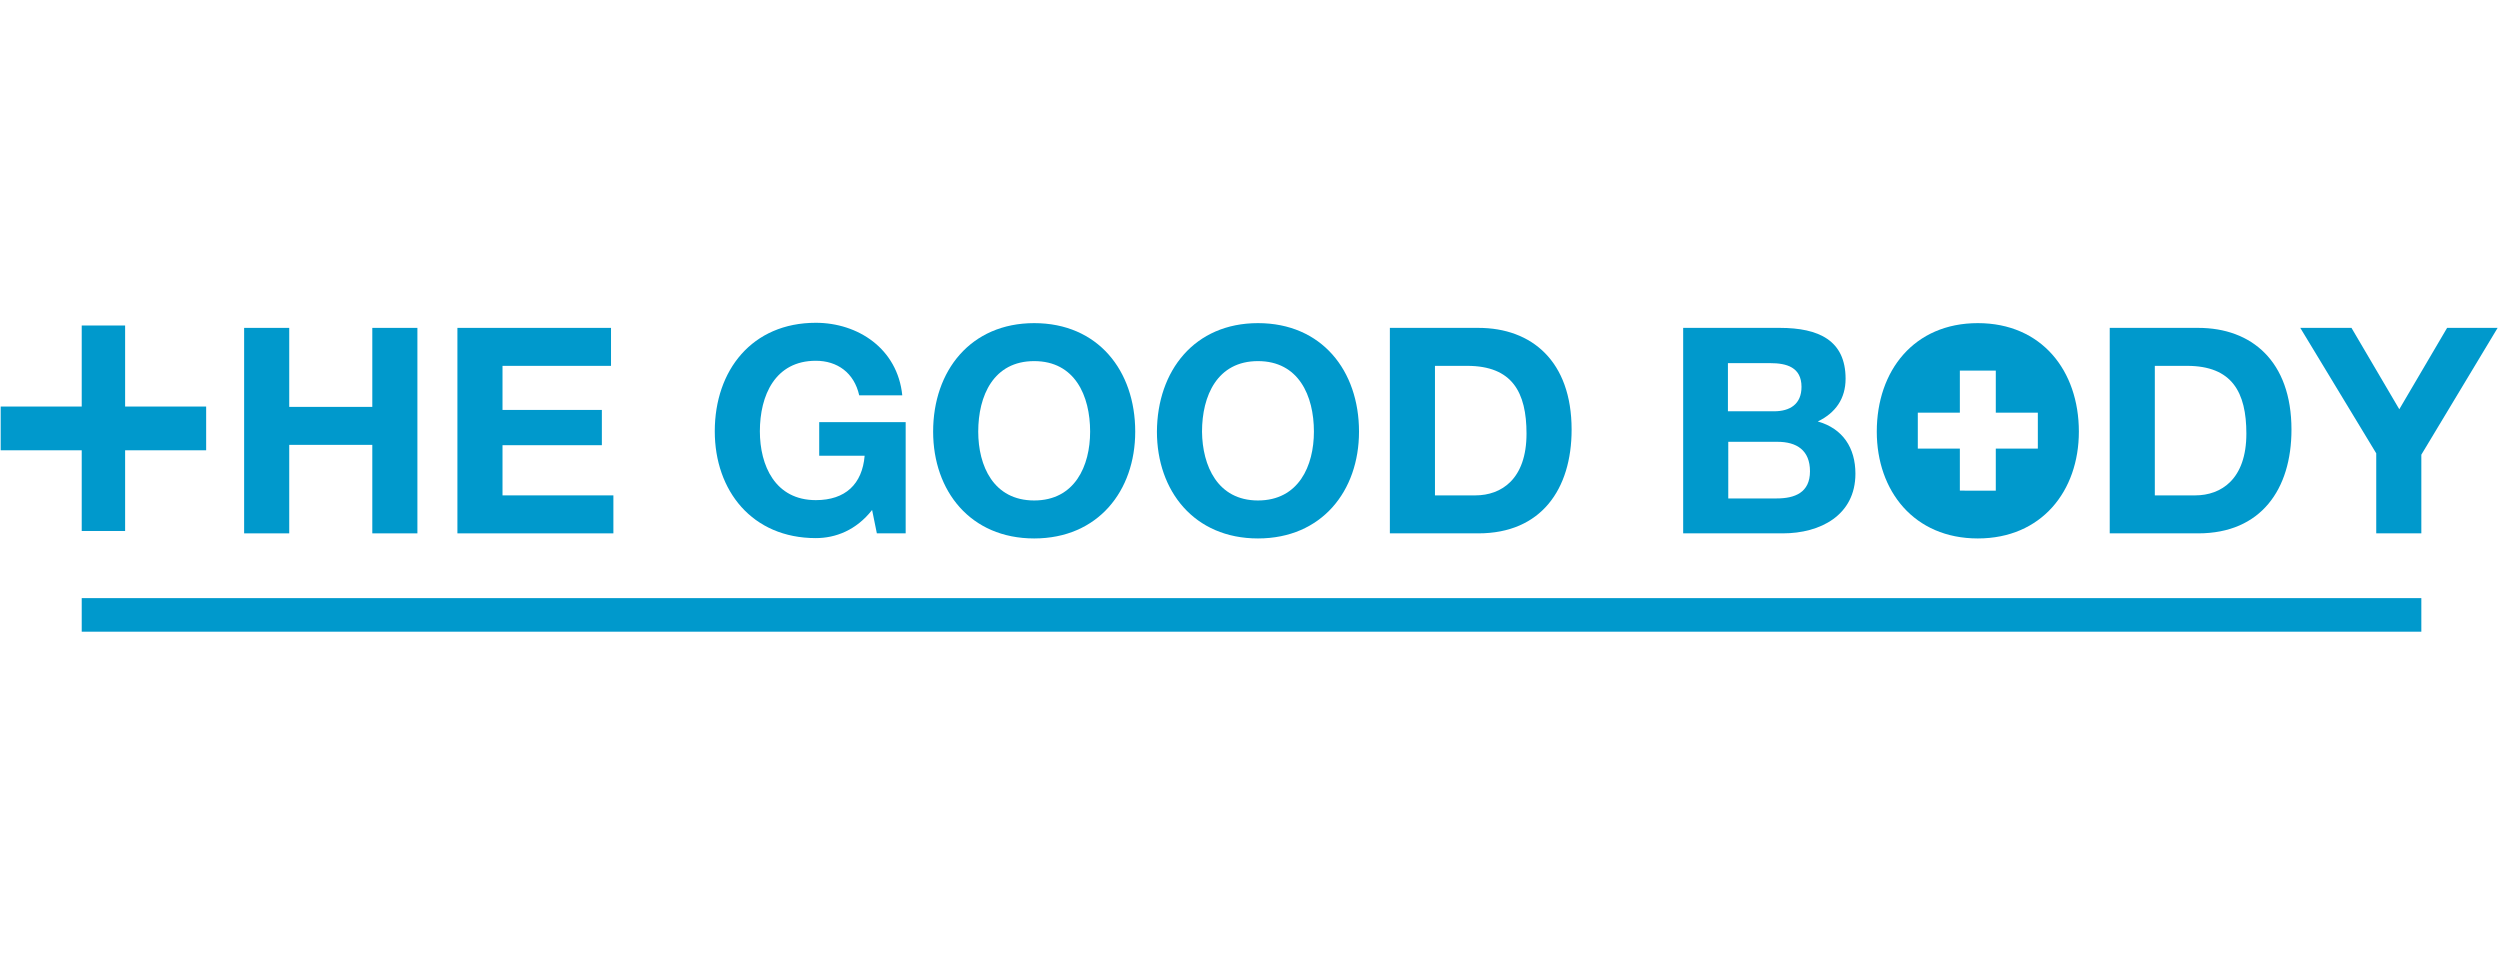 <?xml version="1.0" encoding="utf-8"?>
<svg width="240" version="1.1" id="Layer_1" xmlns="http://www.w3.org/2000/svg" xmlns:xlink="http://www.w3.org/1999/xlink" x="0px" y="0px"
	 viewBox="0 0 737.3 91.5" style="enable-background:new 0 0 737.3 91.5;" xml:space="preserve" fill="#0099CC">
<g>
	<polygon class="st0" points="72,1.9 85.3,1.9 85.3,25.2 109.8,25.2 109.8,1.9 123.1,1.9 123.1,62.5 109.8,62.5 109.8,36.4
		85.3,36.4 85.3,62.5 72,62.5 	"/>
	<polygon class="st0" points="134.9,1.9 180.2,1.9 180.2,13.1 148.2,13.1 148.2,26.1 177.5,26.1 177.5,36.5 148.2,36.5 148.2,51.3
		180.9,51.3 180.9,62.5 134.9,62.5 	"/>
	<g>
		<path class="st0" d="M257.2,55.6c-4.7,6-10.8,8.3-16.6,8.3c-18.8,0-29.8-14-29.8-31.5c0-18,11-32,29.8-32
			c12.4,0,24.1,7.6,25.5,21.4h-12.7c-1.5-6.7-6.5-10.2-12.8-10.2c-12,0-16.5,10.2-16.5,20.8c0,10.1,4.5,20.3,16.5,20.3
			c8.7,0,13.7-4.7,14.4-13.1h-13.4v-9.9h25.5v32.8h-8.5L257.2,55.6z"/>
		<path class="st0" d="M305,52.8c12,0,16.5-10.2,16.5-20.3c0-10.6-4.5-20.8-16.5-20.8c-12,0-16.5,10.2-16.5,20.8
			C288.5,42.6,293,52.8,305,52.8 M305,0.5c18.8,0,29.8,14,29.8,32c0,17.5-11,31.5-29.8,31.5c-18.8,0-29.8-14-29.8-31.5
			C275.2,14.5,286.3,0.5,305,0.5"/>
		<path class="st0" d="M371,52.8c12,0,16.5-10.2,16.5-20.3c0-10.6-4.5-20.8-16.5-20.8c-12,0-16.5,10.2-16.5,20.8
			C354.6,42.6,359.1,52.8,371,52.8 M371,0.5c18.8,0,29.8,14,29.8,32c0,17.5-11,31.5-29.8,31.5c-18.8,0-29.8-14-29.8-31.5
			C341.3,14.5,352.3,0.5,371,0.5"/>
		<path class="st0" d="M423.2,51.3h11.9c7.7,0,15.1-4.8,15.1-18.2c0-12.2-4.2-20-17.5-20h-9.5V51.3z M409.9,1.9h26.1
			c15.7,0,27.5,9.8,27.5,30c0,17.6-9,30.6-27.5,30.6h-26.1V1.9z"/>
		<path class="st0" d="M509.7,52.2H524c5.3,0,9.8-1.7,9.8-8c0-6.2-3.9-8.7-9.6-8.7h-14.5V52.2z M509.7,26.5h13.5
			c4.7,0,8.1-2.1,8.1-7.2c0-5.8-4.4-7-9.2-7h-12.5V26.5z M496.4,1.9h28.5c11.5,0,19.4,3.7,19.4,15c0,5.9-3,10.1-8.2,12.6
			c7.4,2.1,11.1,7.8,11.1,15.4c0,12.3-10.4,17.6-21.4,17.6h-29.4V1.9z"/>
		<path class="st0" d="M635.5,51.3h11.9c7.7,0,15.1-4.8,15.1-18.2c0-12.2-4.2-20-17.5-20h-9.5V51.3z M622.2,1.9h26.1
			c15.7,0,27.5,9.8,27.5,30c0,17.6-9,30.6-27.5,30.6h-26.1V1.9z"/>
	</g>
	<polygon class="st0" points="721.7,1.9 707.6,25.9 693.5,1.9 678.4,1.9 700.8,38.9 700.8,62.5 714.1,62.5 714.1,39.3 736.6,1.9
		"/>
	<polygon class="st0" points="24.1,1.2 24.1,25.1 0.2,25.1 0.2,38 24.1,38 24.1,61.8 36.9,61.8 36.9,38 60.8,38 60.8,25.1
		36.9,25.1 36.9,1.2 	"/>
	<rect x="24.1" y="81.6" class="st0" width="690" height="9.9"/>
	<g>
		<path class="st0" d="M601,37.5h-12.4v12.4H578V37.5h-12.4V26.9H578V14.5h10.6v12.4H601V37.5z M583.3,0.5c-18.8,0-29.8,14-29.8,32
			c0,17.5,11,31.5,29.8,31.5c18.8,0,29.8-14,29.8-31.5C613.1,14.5,602.1,0.5,583.3,0.5"/>
	</g>
</g>
</svg>
